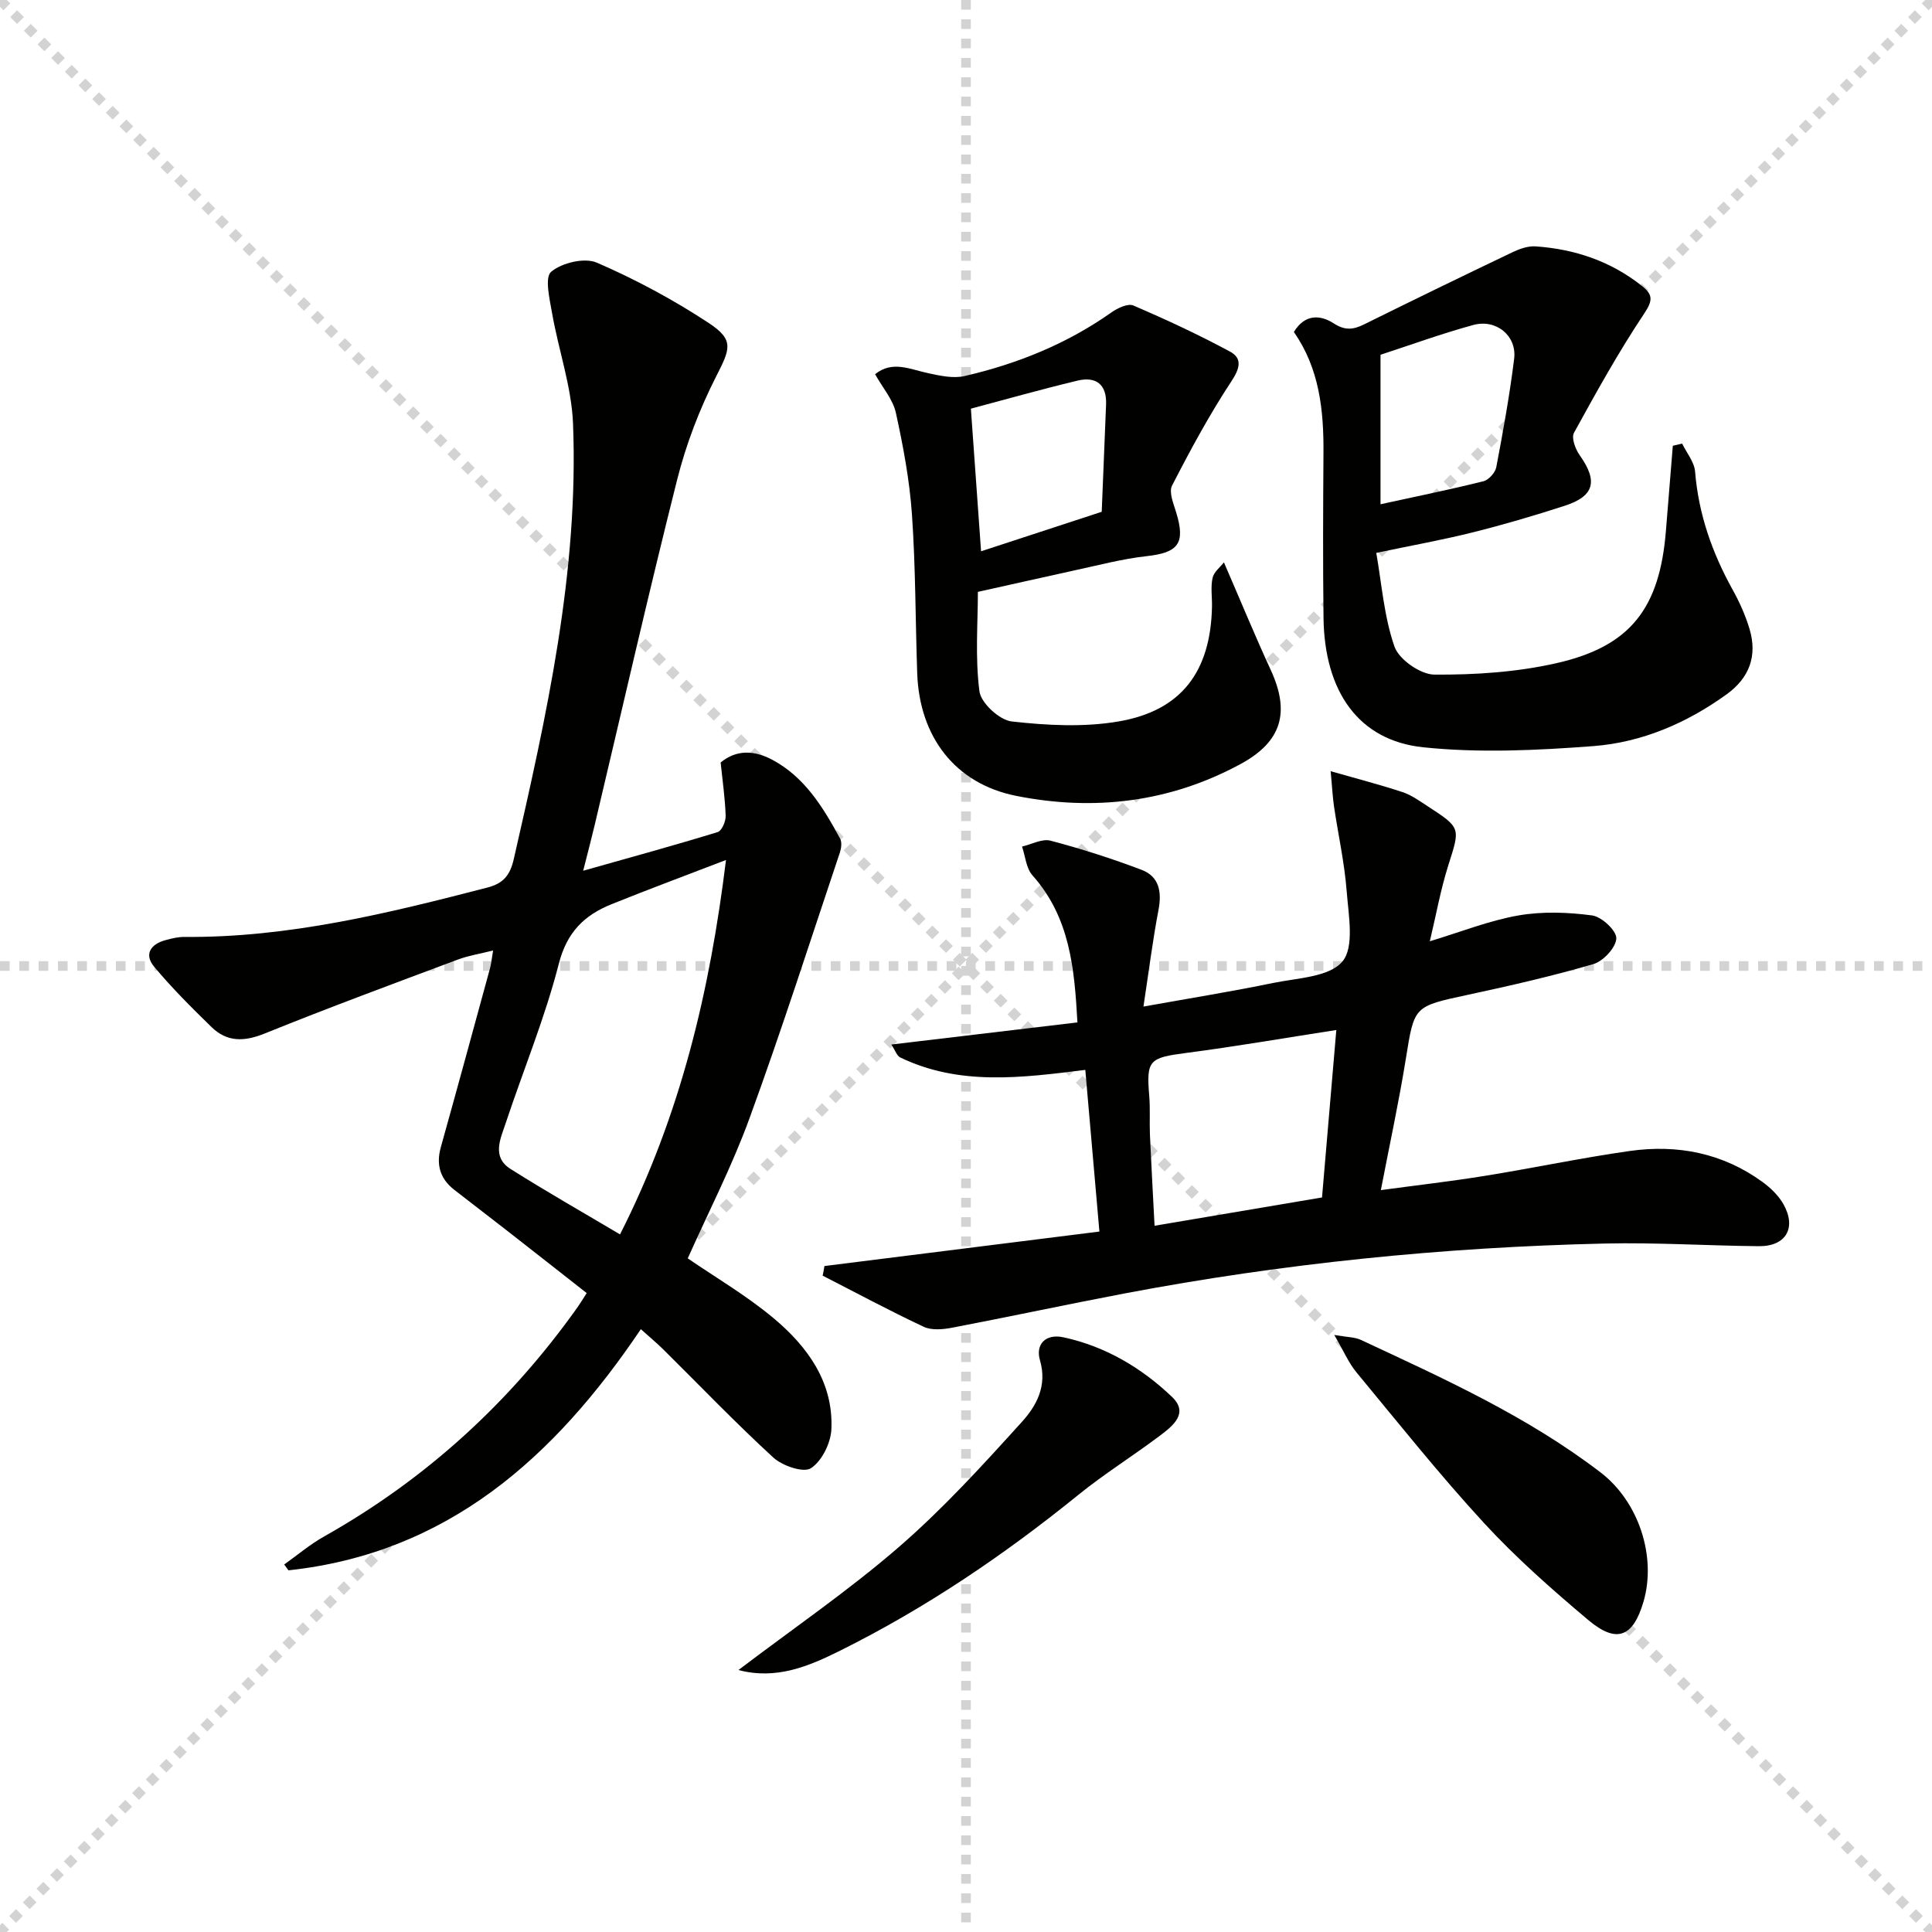<svg enable-background="new 0 0 400 400" viewBox="0 0 400 400" xmlns="http://www.w3.org/2000/svg"><g stroke="lightgray" stroke-dasharray="1,1" stroke-width="1" transform="scale(2, 2)"><line x1="0" y1="0" x2="200" y2="200"></line><line x1="200" y1="0" x2="0" y2="200"></line><line x1="100" y1="0" x2="100" y2="200"></line><line x1="0" y1="100" x2="200" y2="100"></line></g><g fill="#010100"><path d="m120.74 180.28c10.15-2.87 19.04-5.3 27.85-8.01.85-.26 1.69-2.22 1.65-3.36-.12-3.63-.65-7.25-1.04-11.04 3.35-2.78 7.08-2.47 10.61-.61 6.79 3.58 10.61 9.9 14.13 16.37.4.74.24 1.99-.05 2.87-6.17 18.38-12.08 36.86-18.73 55.07-3.63 9.95-8.52 19.44-12.77 28.96 5.63 3.87 12.09 7.64 17.75 12.37 7.04 5.88 12.43 13.26 11.99 23.01-.13 2.86-1.97 6.6-4.24 8.07-1.54 1-5.9-.49-7.77-2.2-7.84-7.19-15.22-14.9-22.79-22.39-1.4-1.38-2.92-2.64-4.65-4.2-17.92 26.61-40.04 46.38-72.96 49.93-.29-.4-.58-.8-.88-1.21 2.75-1.95 5.35-4.17 8.28-5.81 21.1-11.88 38.51-27.8 52.5-47.52.47-.67.89-1.38 1.85-2.86-5.62-4.41-11.19-8.79-16.78-13.15-3.54-2.76-7.11-5.48-10.65-8.24-2.96-2.31-3.78-5.24-2.76-8.86 3.44-12.3 6.79-24.63 10.16-36.95.26-.93.34-1.92.65-3.73-2.75.69-5.11 1.06-7.31 1.88-13.36 5.01-26.76 9.96-39.99 15.31-4.22 1.71-7.78 1.8-11-1.34-4.12-4.02-8.22-8.1-11.89-12.51-2.12-2.55-.7-4.68 2.38-5.49 1.26-.34 2.59-.67 3.88-.66 21.5.19 42.14-4.88 62.74-10.22 3.3-.85 4.7-2.51 5.48-5.93 6.78-29.68 13.46-59.4 12.26-90.1-.3-7.66-2.99-15.21-4.33-22.85-.51-2.92-1.58-7.44-.2-8.61 2.22-1.87 6.91-2.99 9.46-1.89 8.02 3.47 15.82 7.66 23.13 12.47 5.39 3.54 4.47 5.38 1.57 11.09-3.43 6.74-6.21 13.99-8.06 21.32-6 23.81-11.44 47.76-17.11 71.65-.61 2.57-1.28 5.12-2.36 9.37zm29.57-2.23c-8.36 3.22-16.11 6.09-23.78 9.19-5.57 2.26-9.16 5.76-10.83 12.28-2.87 11.22-7.35 22.02-11.01 33.04-1.07 3.22-2.93 6.97 1.01 9.46 7.34 4.64 14.9 8.94 22.67 13.55 12.62-24.88 18.62-50.56 21.94-77.52z"/><path d="m170.69 262.12c18.86-2.37 37.71-4.73 56.93-7.14-.99-11.31-1.94-22.15-2.92-33.47-13.14 1.63-26.05 3.35-38.32-2.58-.7-.34-1.02-1.44-1.84-2.67 13.03-1.55 25.48-3.03 38.53-4.58-.62-11.21-1.55-21.75-9.32-30.46-1.3-1.46-1.46-3.94-2.15-5.95 1.98-.45 4.16-1.68 5.89-1.22 6.38 1.68 12.7 3.7 18.87 6.04 3.65 1.39 4.21 4.57 3.49 8.32-1.2 6.3-2 12.67-3.11 19.99 9.75-1.75 18.34-3.13 26.86-4.89 5.01-1.03 11.61-1.21 14.33-4.44 2.52-3 1.27-9.57.89-14.5-.45-5.91-1.76-11.74-2.63-17.62-.28-1.91-.37-3.84-.69-7.28 5.62 1.61 10.3 2.81 14.88 4.33 1.85.61 3.53 1.84 5.2 2.92 6.94 4.51 6.74 4.47 4.28 12.22-1.59 5-2.51 10.21-3.83 15.74 6.4-1.93 12.24-4.27 18.31-5.34 4.97-.87 10.27-.68 15.29-.01 1.97.26 5.07 3.15 5.01 4.75-.07 1.89-2.69 4.72-4.74 5.32-8.58 2.51-17.32 4.5-26.07 6.38-11.16 2.4-11.01 2.3-12.77 13.25-1.42 8.82-3.32 17.57-5.17 27.17 7.36-1 14.5-1.81 21.59-2.96 10-1.61 19.92-3.72 29.94-5.14 9.87-1.4 19.23.42 27.45 6.39 1.7 1.23 3.36 2.83 4.38 4.64 2.75 4.9.5 8.73-5.09 8.68-10.64-.1-21.28-.79-31.91-.55-33.43.76-66.63 4.11-99.5 10.35-11.88 2.26-23.71 4.8-35.59 7.07-1.91.37-4.26.59-5.91-.18-7.08-3.32-13.97-7.03-20.93-10.59.15-.65.26-1.32.37-1.99zm105.98-48.87c-10.48 1.62-20.72 3.4-31.01 4.74-7.75 1.01-8.35 1.47-7.72 8.95.22 2.64.03 5.32.14 7.98.28 6.24.63 12.47.96 18.86 12.04-2.04 23.41-3.96 34.67-5.86 1.02-11.93 1.99-23.26 2.96-34.67z"/><path d="m348.27 91.84c.93 1.93 2.52 3.81 2.68 5.8.71 8.79 3.53 16.8 7.77 24.45 1.44 2.59 2.68 5.36 3.52 8.19 1.63 5.53-.05 10.07-4.77 13.48-8.25 5.95-17.52 9.94-27.55 10.71-11.7.89-23.61 1.46-35.23.25-13.43-1.39-20.48-11.56-20.67-26.83-.14-11.33-.09-22.66-.01-33.99.07-8.92-.82-17.58-6.13-25.16 2.27-3.77 5.49-3.58 8.25-1.79 2.35 1.52 4.04 1.32 6.29.21 10.23-5.07 20.49-10.05 30.79-14.97 1.45-.69 3.18-1.29 4.73-1.18 8.12.56 15.58 3.08 22.03 8.21 2.18 1.74 2.3 2.91.49 5.63-5.32 7.96-9.98 16.37-14.59 24.77-.57 1.04.3 3.38 1.19 4.63 3.8 5.35 3.07 8.47-3.12 10.47-6.29 2.04-12.65 3.91-19.06 5.51-6.23 1.56-12.57 2.69-19.94 4.24 1.12 6.33 1.6 13.17 3.77 19.4.93 2.67 5.38 5.78 8.26 5.8 8.41.06 17.01-.5 25.2-2.35 15.41-3.47 21.45-11.37 22.74-27.42.47-5.87.95-11.74 1.43-17.61.65-.14 1.29-.3 1.93-.45zm-62.45-18.39v30.95c7.25-1.58 14.31-3.02 21.3-4.76 1.1-.27 2.46-1.79 2.67-2.92 1.42-7.45 2.77-14.93 3.7-22.46.58-4.73-3.72-8.29-8.49-6.97-6.81 1.87-13.48 4.31-19.18 6.16z"/><path d="m202.46 122.54c0 6.37-.59 13.57.32 20.58.31 2.43 4.15 5.97 6.69 6.25 7.3.82 14.92 1.23 22.1 0 13.05-2.22 19.08-10.35 19.36-23.75.04-2-.3-4.06.12-5.97.27-1.24 1.6-2.24 2.35-3.22 3.5 8.08 6.45 15.24 9.69 22.27 4.05 8.8 2.29 14.87-6.29 19.51-14.62 7.91-30.28 9.77-46.39 6.57-12.61-2.5-20.05-12.17-20.51-25.37-.38-10.97-.33-21.96-1.09-32.9-.49-7.07-1.81-14.11-3.33-21.05-.6-2.74-2.72-5.15-4.3-7.98 3.58-2.92 7.29-.99 11.05-.2 2.45.52 5.16 1.12 7.5.57 10.91-2.52 21.18-6.67 30.41-13.19 1.26-.89 3.4-1.89 4.52-1.41 6.78 2.92 13.5 6.04 19.99 9.54 2.62 1.41 2.06 3.49.28 6.18-4.54 6.9-8.49 14.21-12.27 21.57-.7 1.36.31 3.75.86 5.56 1.95 6.41.46 8.32-6.15 9.05-5.07.56-10.07 1.91-15.08 2.98-6.39 1.4-12.78 2.85-19.83 4.41zm25.64-16.58c.3-7.32.6-14.76.9-22.2.17-4.22-2.12-5.87-5.94-4.95-7.77 1.87-15.46 4.05-22.05 5.8.72 10.09 1.4 19.64 2.11 29.53 8.29-2.72 16.14-5.29 24.98-8.18z"/><path d="m152.89 345.76c11.33-8.6 22.76-16.42 33.17-25.43 9.14-7.91 17.36-16.94 25.49-25.92 3-3.31 5.33-7.44 3.76-12.8-.94-3.2 1.08-5.56 4.9-4.73 8.68 1.89 16.13 6.31 22.44 12.33 3.57 3.4.12 6.05-2.53 8.05-5.58 4.2-11.55 7.92-16.96 12.31-15.3 12.4-31.52 23.37-49.16 32.15-6.51 3.25-13.27 6.12-21.11 4.04z"/><path d="m276.25 276.39c2.68.47 4.21.43 5.45 1 17.19 8.01 34.49 15.83 49.67 27.45 7.95 6.08 11.63 17.49 8.89 26.8-2.16 7.33-5.56 8.71-11.44 3.76-7.5-6.32-14.92-12.85-21.55-20.05-9.23-10.03-17.74-20.72-26.44-31.23-1.61-1.95-2.64-4.41-4.58-7.73z"/></g></svg>